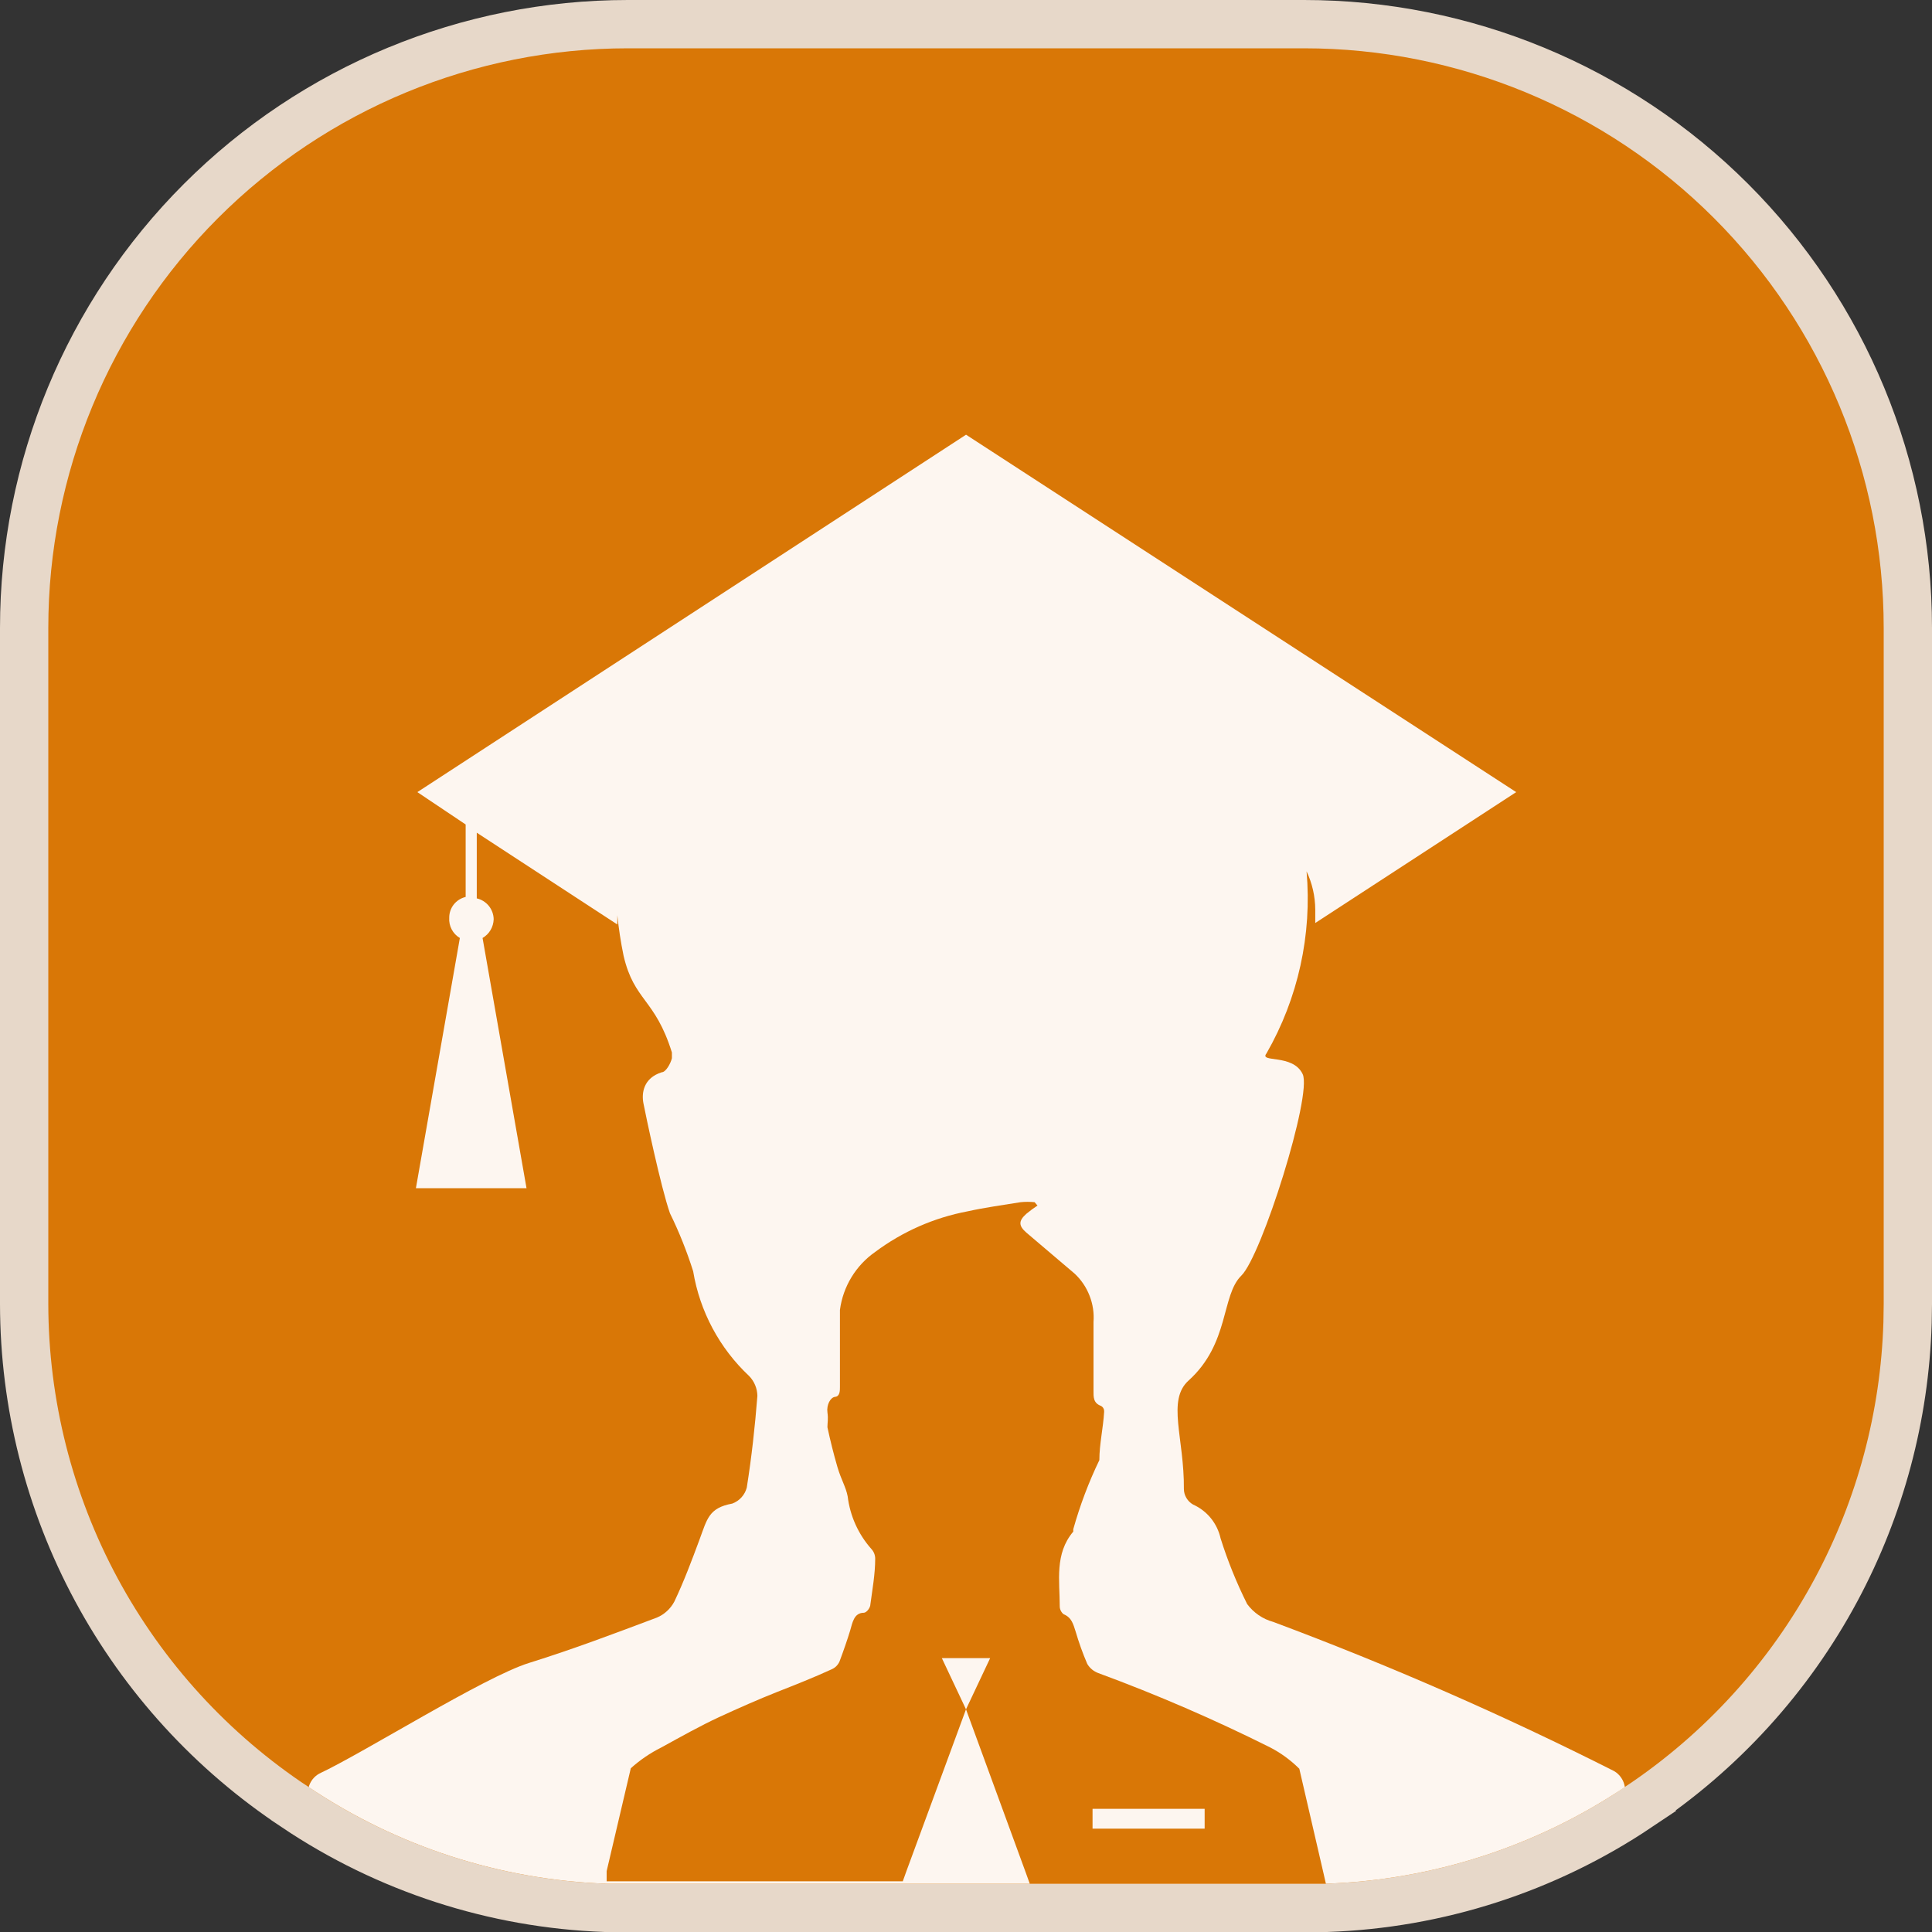 <svg width="40" height="40" viewBox="0 0 40 40" fill="none" xmlns="http://www.w3.org/2000/svg">
<rect x="0" y="0" width="40" height="40" fill="#333333" stroke="none"/>
<path d="M27 0.5C30.315 0.5 33.495 1.817 35.839 4.161C38.183 6.505 39.5 9.685 39.5 13V27L39.494 27.386C39.435 29.315 38.931 31.206 38.018 32.91C37.044 34.727 35.635 36.273 33.918 37.414L33.919 37.415C32.005 38.699 29.77 39.421 27.467 39.5H12.532C10.24 39.417 8.015 38.695 6.111 37.415V37.414C4.39 36.277 2.975 34.731 1.996 32.915C1.017 31.098 0.503 29.066 0.5 27.001V13C0.5 9.685 1.817 6.505 4.161 4.161C6.505 1.817 9.685 0.5 13 0.5H27Z" fill="#D97706" stroke="#E7D8C9"/>
<path d="M33.641 37C31.805 38.231 29.66 38.924 27.451 39H12.551C10.351 38.92 8.217 38.228 6.391 37C6.407 36.941 6.435 36.886 6.472 36.838C6.51 36.79 6.557 36.75 6.611 36.72C7.531 36.29 10.021 34.72 10.951 34.43C11.881 34.14 12.721 33.82 13.601 33.49C13.755 33.425 13.882 33.308 13.961 33.16C14.161 32.74 14.321 32.31 14.481 31.88C14.641 31.45 14.671 31.22 15.161 31.13C15.234 31.103 15.299 31.059 15.351 31.002C15.403 30.945 15.441 30.875 15.461 30.8C15.561 30.17 15.631 29.54 15.681 28.9C15.678 28.747 15.618 28.6 15.511 28.49C14.896 27.913 14.489 27.151 14.351 26.32C14.221 25.909 14.061 25.507 13.871 25.12C13.681 24.58 13.361 23.05 13.321 22.84C13.281 22.63 13.321 22.32 13.701 22.2C13.781 22.2 13.881 22.03 13.911 21.91V21.85C13.911 21.85 13.911 21.8 13.911 21.79C13.561 20.67 13.131 20.73 12.911 19.79C12.851 19.5 12.811 19.23 12.781 18.95V19.14L9.871 17.24V18.6C9.969 18.622 10.056 18.677 10.12 18.755C10.183 18.833 10.219 18.93 10.221 19.03C10.219 19.109 10.197 19.187 10.157 19.255C10.117 19.324 10.059 19.38 9.991 19.42L10.901 24.6H8.611L9.521 19.42C9.448 19.377 9.39 19.316 9.351 19.241C9.312 19.167 9.295 19.084 9.301 19C9.3 18.9 9.334 18.804 9.395 18.726C9.457 18.648 9.544 18.593 9.641 18.57V17.07L8.641 16.4L20.001 9L31.391 16.4L27.231 19.11V18.83C27.229 18.557 27.168 18.287 27.051 18.04C27.166 19.352 26.876 20.668 26.221 21.81C26.061 22.01 26.771 21.81 26.971 22.24C27.171 22.67 26.121 26 25.701 26.41C25.281 26.82 25.461 27.81 24.611 28.58C24.151 28.99 24.521 29.77 24.511 30.83C24.512 30.895 24.53 30.959 24.564 31.015C24.597 31.071 24.644 31.117 24.701 31.15C24.844 31.214 24.97 31.31 25.069 31.432C25.168 31.554 25.237 31.697 25.271 31.85C25.418 32.317 25.602 32.772 25.821 33.21C25.954 33.39 26.144 33.521 26.361 33.58C28.769 34.479 31.126 35.51 33.421 36.67C33.48 36.705 33.53 36.753 33.568 36.81C33.606 36.867 33.631 36.932 33.641 37Z" fill="#FDF6F0"/>
<path d="M27.401 38.78L26.901 36.62C26.724 36.444 26.522 36.295 26.3 36.18C25.143 35.601 23.955 35.087 22.741 34.64C22.644 34.605 22.563 34.538 22.511 34.45C22.417 34.232 22.337 34.008 22.27 33.78C22.221 33.63 22.191 33.49 22.02 33.42C21.996 33.401 21.977 33.377 21.963 33.349C21.949 33.321 21.941 33.291 21.941 33.26C21.941 32.73 21.831 32.17 22.221 31.71V31.66C22.359 31.169 22.539 30.69 22.761 30.23C22.761 29.9 22.84 29.57 22.86 29.23C22.862 29.206 22.858 29.183 22.847 29.162C22.837 29.14 22.82 29.123 22.8 29.11C22.631 29.05 22.64 28.92 22.64 28.79V27.37C22.654 27.185 22.626 26.999 22.558 26.826C22.491 26.653 22.386 26.497 22.25 26.37L21.25 25.52C21.09 25.38 21.081 25.28 21.25 25.13C21.324 25.069 21.4 25.012 21.48 24.96L21.421 24.89C21.324 24.88 21.227 24.88 21.131 24.89C20.761 24.95 20.39 25 20.03 25.08C19.338 25.211 18.685 25.498 18.12 25.92C17.922 26.058 17.755 26.236 17.629 26.443C17.503 26.65 17.422 26.88 17.39 27.12C17.39 27.39 17.39 27.67 17.39 27.94C17.39 28.38 17.39 28.27 17.39 28.72C17.39 28.79 17.39 28.91 17.291 28.92C17.191 28.93 17.11 29.09 17.131 29.24C17.151 29.39 17.131 29.45 17.131 29.55C17.191 29.83 17.261 30.11 17.34 30.38C17.421 30.65 17.511 30.78 17.55 30.98C17.599 31.385 17.77 31.765 18.041 32.07C18.091 32.124 18.12 32.196 18.12 32.27C18.12 32.59 18.061 32.91 18.02 33.22C18.02 33.28 17.951 33.38 17.89 33.39C17.68 33.39 17.651 33.59 17.601 33.76C17.55 33.93 17.46 34.19 17.381 34.4C17.349 34.472 17.292 34.529 17.221 34.56C16.851 34.73 16.471 34.88 16.09 35.03C15.71 35.18 15.28 35.37 14.89 35.55C14.501 35.73 14.091 35.96 13.691 36.18C13.462 36.294 13.25 36.439 13.06 36.61L12.56 38.74V38.95H18.691L18.77 38.73L20 35.39L19.5 34.33H20.5L20 35.39L21.241 38.78L21.32 39H27.451L27.401 38.78ZM24.941 37.86H22.62V37.45H24.941V37.86Z" fill="#D97706"/>
</svg>
